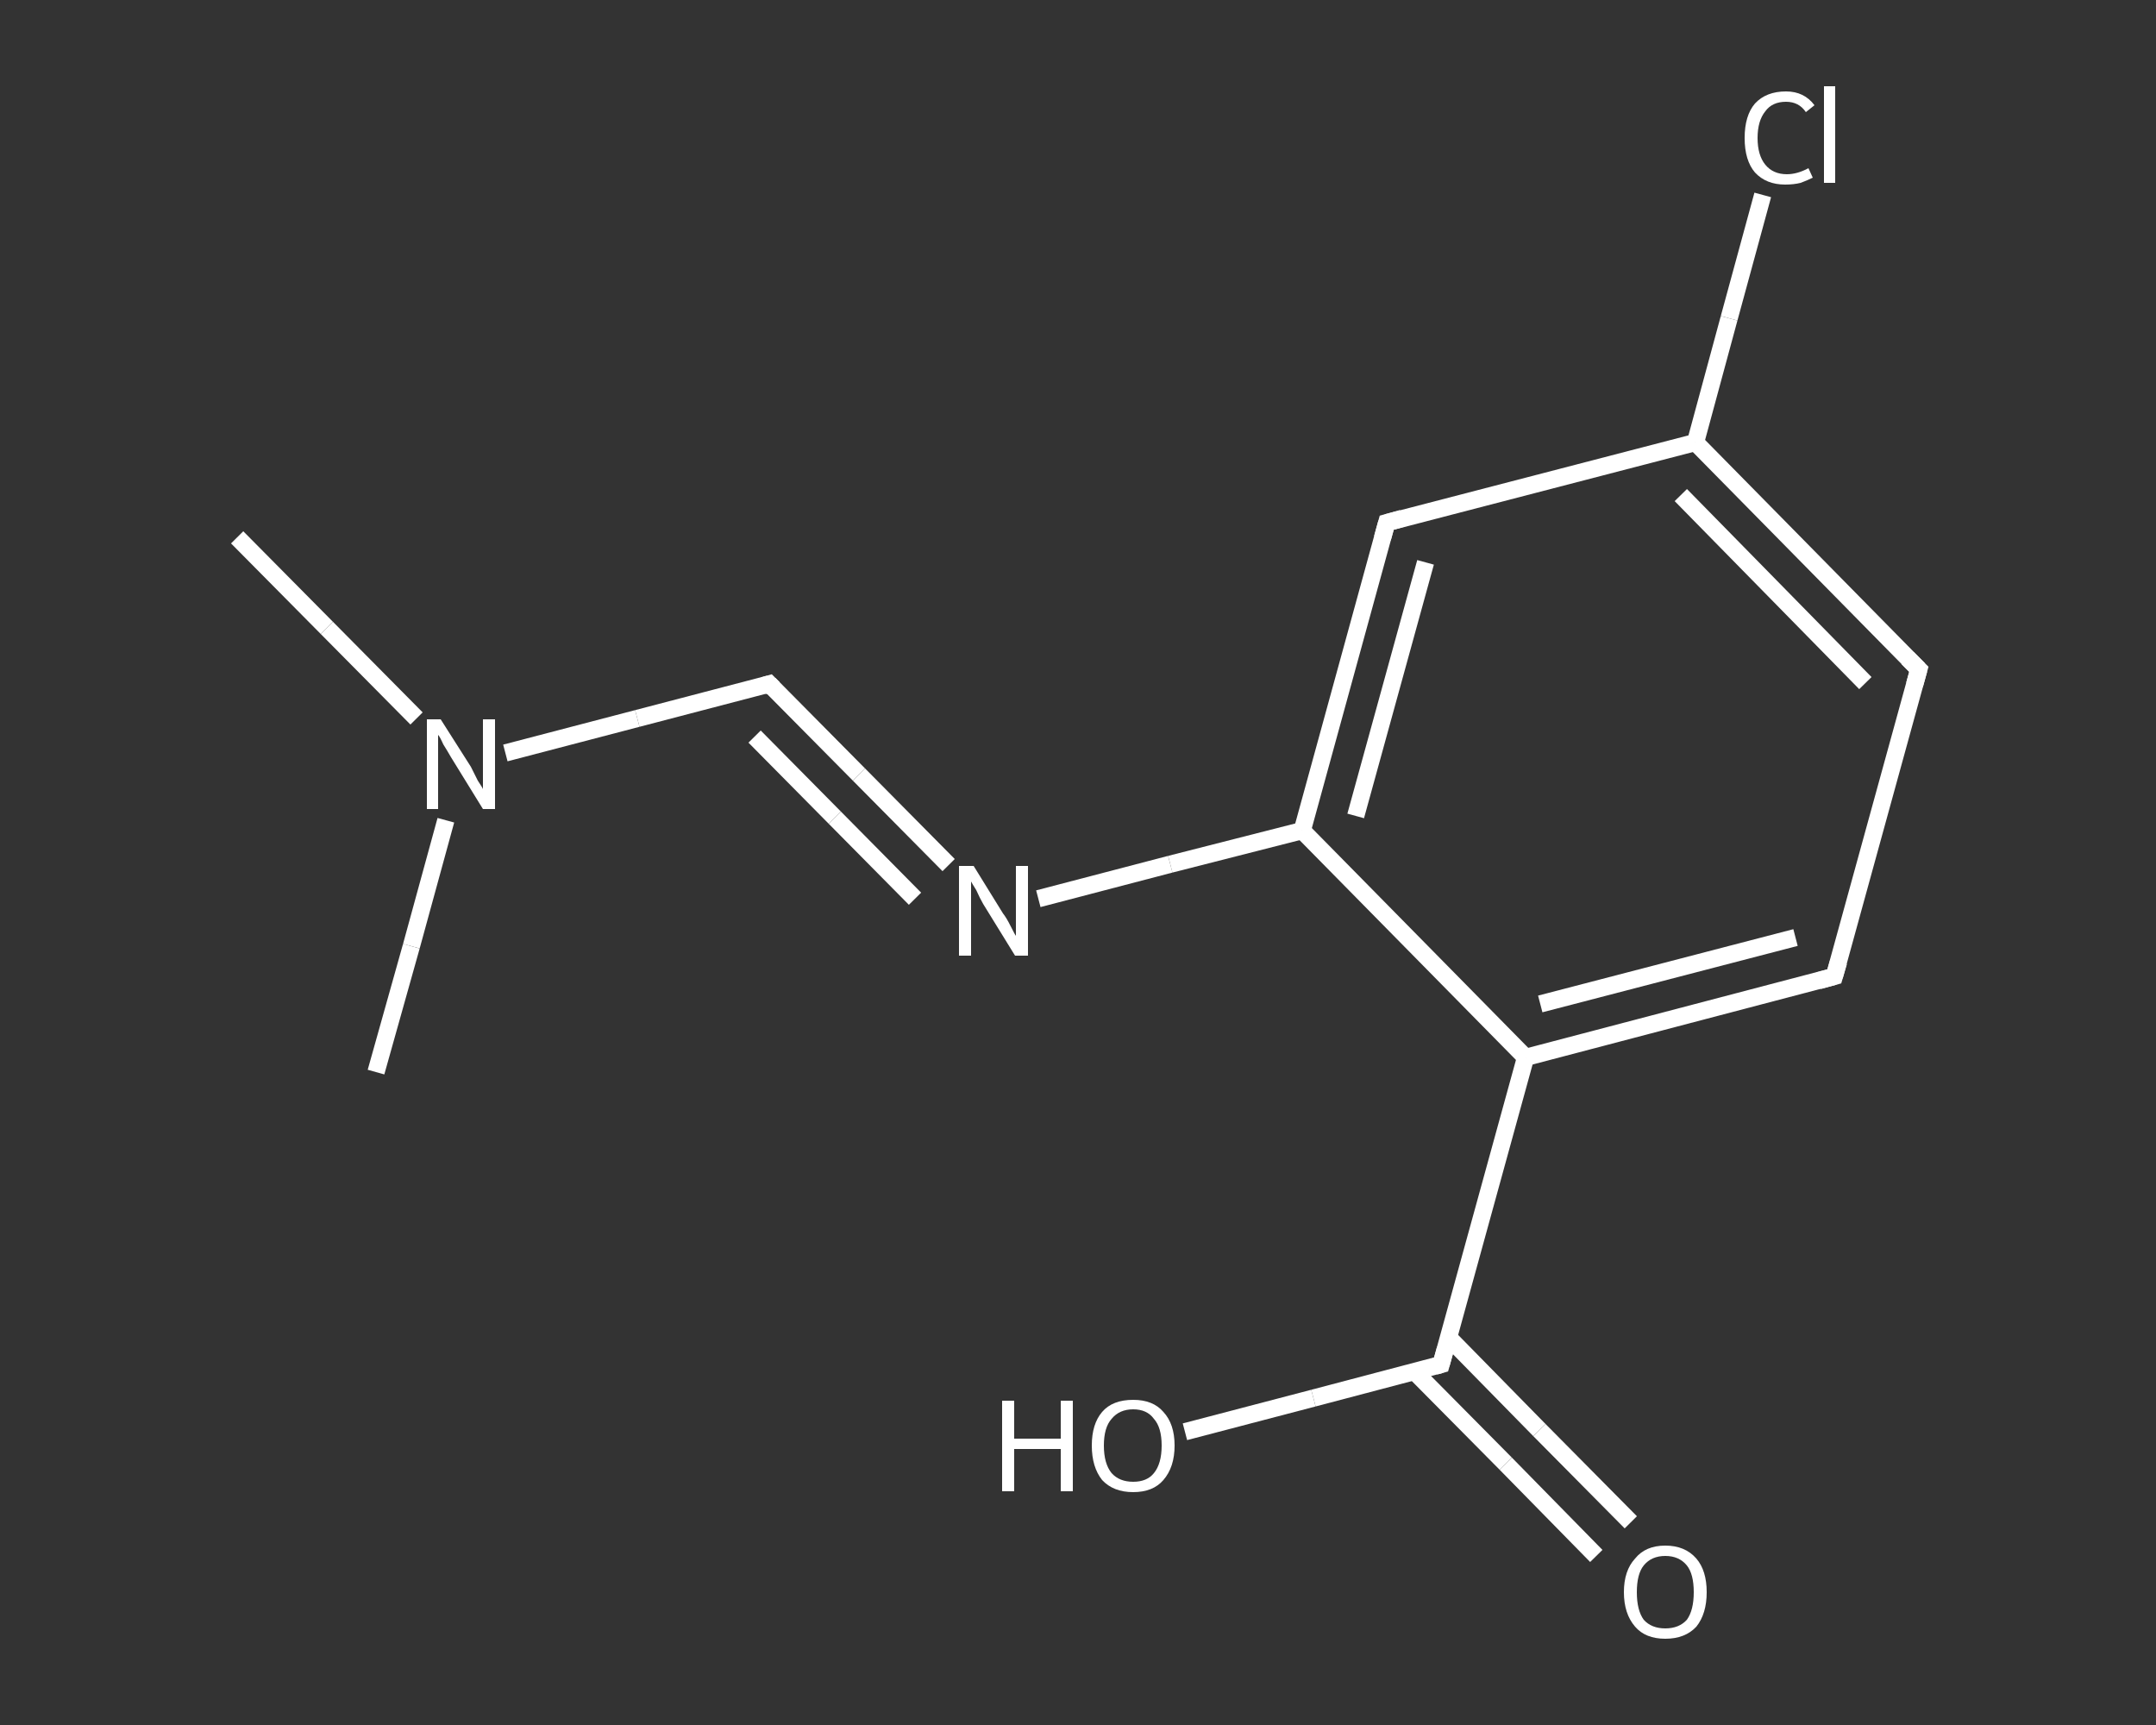 <?xml version='1.0' encoding='iso-8859-1'?>
<svg version='1.1' baseProfile='full'
              xmlns='http://www.w3.org/2000/svg'
                      xmlns:rdkit='http://www.rdkit.org/xml'
                      xmlns:xlink='http://www.w3.org/1999/xlink'
                  xml:space='preserve'
width='250px' height='200px' viewBox='0 0 250 200'>
<rect x="0" y="0" width="250" height="200" fill="#333333" stroke="none"/>
<!-- END OF HEADER -->
<rect style='opacity:1.0;fill:transparent;stroke:none' width='250.0' height='200.0' x='0.0' y='0.0'> </rect>
<path class='bond-0 atom-0 atom-1' d='M 27.5,62.3 L 37.9,72.8' style='fill:none;fill-rule:evenodd;stroke:#FFFFFF;stroke-width:2.0px;stroke-linecap:butt;stroke-linejoin:miter;stroke-opacity:1' />
<path class='bond-0 atom-0 atom-1' d='M 37.9,72.8 L 48.3,83.3' style='fill:none;fill-rule:evenodd;stroke:#FFFFFF;stroke-width:2.0px;stroke-linecap:butt;stroke-linejoin:miter;stroke-opacity:1' />
<path class='bond-1 atom-1 atom-2' d='M 51.7,95.1 L 47.7,109.7' style='fill:none;fill-rule:evenodd;stroke:#FFFFFF;stroke-width:2.0px;stroke-linecap:butt;stroke-linejoin:miter;stroke-opacity:1' />
<path class='bond-1 atom-1 atom-2' d='M 47.7,109.7 L 43.6,124.3' style='fill:none;fill-rule:evenodd;stroke:#FFFFFF;stroke-width:2.0px;stroke-linecap:butt;stroke-linejoin:miter;stroke-opacity:1' />
<path class='bond-2 atom-1 atom-3' d='M 58.6,87.3 L 73.9,83.3' style='fill:none;fill-rule:evenodd;stroke:#FFFFFF;stroke-width:2.0px;stroke-linecap:butt;stroke-linejoin:miter;stroke-opacity:1' />
<path class='bond-2 atom-1 atom-3' d='M 73.9,83.3 L 89.2,79.3' style='fill:none;fill-rule:evenodd;stroke:#FFFFFF;stroke-width:2.0px;stroke-linecap:butt;stroke-linejoin:miter;stroke-opacity:1' />
<path class='bond-3 atom-3 atom-4' d='M 89.2,79.3 L 99.6,89.8' style='fill:none;fill-rule:evenodd;stroke:#FFFFFF;stroke-width:2.0px;stroke-linecap:butt;stroke-linejoin:miter;stroke-opacity:1' />
<path class='bond-3 atom-3 atom-4' d='M 99.6,89.8 L 110.0,100.3' style='fill:none;fill-rule:evenodd;stroke:#FFFFFF;stroke-width:2.0px;stroke-linecap:butt;stroke-linejoin:miter;stroke-opacity:1' />
<path class='bond-3 atom-3 atom-4' d='M 87.5,85.4 L 96.8,94.8' style='fill:none;fill-rule:evenodd;stroke:#FFFFFF;stroke-width:2.0px;stroke-linecap:butt;stroke-linejoin:miter;stroke-opacity:1' />
<path class='bond-3 atom-3 atom-4' d='M 96.8,94.8 L 106.1,104.2' style='fill:none;fill-rule:evenodd;stroke:#FFFFFF;stroke-width:2.0px;stroke-linecap:butt;stroke-linejoin:miter;stroke-opacity:1' />
<path class='bond-4 atom-4 atom-5' d='M 120.4,104.2 L 135.7,100.2' style='fill:none;fill-rule:evenodd;stroke:#FFFFFF;stroke-width:2.0px;stroke-linecap:butt;stroke-linejoin:miter;stroke-opacity:1' />
<path class='bond-4 atom-4 atom-5' d='M 135.7,100.2 L 151.0,96.3' style='fill:none;fill-rule:evenodd;stroke:#FFFFFF;stroke-width:2.0px;stroke-linecap:butt;stroke-linejoin:miter;stroke-opacity:1' />
<path class='bond-5 atom-5 atom-6' d='M 151.0,96.3 L 160.8,60.6' style='fill:none;fill-rule:evenodd;stroke:#FFFFFF;stroke-width:2.0px;stroke-linecap:butt;stroke-linejoin:miter;stroke-opacity:1' />
<path class='bond-5 atom-5 atom-6' d='M 157.2,94.6 L 165.3,65.2' style='fill:none;fill-rule:evenodd;stroke:#FFFFFF;stroke-width:2.0px;stroke-linecap:butt;stroke-linejoin:miter;stroke-opacity:1' />
<path class='bond-6 atom-6 atom-7' d='M 160.8,60.6 L 196.6,51.3' style='fill:none;fill-rule:evenodd;stroke:#FFFFFF;stroke-width:2.0px;stroke-linecap:butt;stroke-linejoin:miter;stroke-opacity:1' />
<path class='bond-7 atom-7 atom-8' d='M 196.6,51.3 L 200.5,36.9' style='fill:none;fill-rule:evenodd;stroke:#FFFFFF;stroke-width:2.0px;stroke-linecap:butt;stroke-linejoin:miter;stroke-opacity:1' />
<path class='bond-7 atom-7 atom-8' d='M 200.5,36.9 L 204.4,22.6' style='fill:none;fill-rule:evenodd;stroke:#FFFFFF;stroke-width:2.0px;stroke-linecap:butt;stroke-linejoin:miter;stroke-opacity:1' />
<path class='bond-8 atom-7 atom-9' d='M 196.6,51.3 L 222.5,77.6' style='fill:none;fill-rule:evenodd;stroke:#FFFFFF;stroke-width:2.0px;stroke-linecap:butt;stroke-linejoin:miter;stroke-opacity:1' />
<path class='bond-8 atom-7 atom-9' d='M 194.9,57.4 L 216.3,79.2' style='fill:none;fill-rule:evenodd;stroke:#FFFFFF;stroke-width:2.0px;stroke-linecap:butt;stroke-linejoin:miter;stroke-opacity:1' />
<path class='bond-9 atom-9 atom-10' d='M 222.5,77.6 L 212.7,113.2' style='fill:none;fill-rule:evenodd;stroke:#FFFFFF;stroke-width:2.0px;stroke-linecap:butt;stroke-linejoin:miter;stroke-opacity:1' />
<path class='bond-10 atom-10 atom-11' d='M 212.7,113.2 L 176.9,122.6' style='fill:none;fill-rule:evenodd;stroke:#FFFFFF;stroke-width:2.0px;stroke-linecap:butt;stroke-linejoin:miter;stroke-opacity:1' />
<path class='bond-10 atom-10 atom-11' d='M 208.2,108.7 L 178.6,116.4' style='fill:none;fill-rule:evenodd;stroke:#FFFFFF;stroke-width:2.0px;stroke-linecap:butt;stroke-linejoin:miter;stroke-opacity:1' />
<path class='bond-11 atom-11 atom-12' d='M 176.9,122.6 L 167.1,158.2' style='fill:none;fill-rule:evenodd;stroke:#FFFFFF;stroke-width:2.0px;stroke-linecap:butt;stroke-linejoin:miter;stroke-opacity:1' />
<path class='bond-12 atom-12 atom-13' d='M 164.0,159.0 L 174.6,169.7' style='fill:none;fill-rule:evenodd;stroke:#FFFFFF;stroke-width:2.0px;stroke-linecap:butt;stroke-linejoin:miter;stroke-opacity:1' />
<path class='bond-12 atom-12 atom-13' d='M 174.6,169.7 L 185.1,180.4' style='fill:none;fill-rule:evenodd;stroke:#FFFFFF;stroke-width:2.0px;stroke-linecap:butt;stroke-linejoin:miter;stroke-opacity:1' />
<path class='bond-12 atom-12 atom-13' d='M 168.0,155.1 L 178.5,165.8' style='fill:none;fill-rule:evenodd;stroke:#FFFFFF;stroke-width:2.0px;stroke-linecap:butt;stroke-linejoin:miter;stroke-opacity:1' />
<path class='bond-12 atom-12 atom-13' d='M 178.5,165.8 L 189.1,176.5' style='fill:none;fill-rule:evenodd;stroke:#FFFFFF;stroke-width:2.0px;stroke-linecap:butt;stroke-linejoin:miter;stroke-opacity:1' />
<path class='bond-13 atom-12 atom-14' d='M 167.1,158.2 L 152.3,162.1' style='fill:none;fill-rule:evenodd;stroke:#FFFFFF;stroke-width:2.0px;stroke-linecap:butt;stroke-linejoin:miter;stroke-opacity:1' />
<path class='bond-13 atom-12 atom-14' d='M 152.3,162.1 L 137.4,166.0' style='fill:none;fill-rule:evenodd;stroke:#FFFFFF;stroke-width:2.0px;stroke-linecap:butt;stroke-linejoin:miter;stroke-opacity:1' />
<path class='bond-14 atom-11 atom-5' d='M 176.9,122.6 L 151.0,96.3' style='fill:none;fill-rule:evenodd;stroke:#FFFFFF;stroke-width:2.0px;stroke-linecap:butt;stroke-linejoin:miter;stroke-opacity:1' />
<path d='M 88.5,79.5 L 89.2,79.3 L 89.7,79.8' style='fill:none;stroke:#FFFFFF;stroke-width:2.0px;stroke-linecap:butt;stroke-linejoin:miter;stroke-opacity:1;' />
<path d='M 160.3,62.4 L 160.8,60.6 L 162.6,60.1' style='fill:none;stroke:#FFFFFF;stroke-width:2.0px;stroke-linecap:butt;stroke-linejoin:miter;stroke-opacity:1;' />
<path d='M 221.2,76.3 L 222.5,77.6 L 222.0,79.4' style='fill:none;stroke:#FFFFFF;stroke-width:2.0px;stroke-linecap:butt;stroke-linejoin:miter;stroke-opacity:1;' />
<path d='M 213.2,111.5 L 212.7,113.2 L 210.9,113.7' style='fill:none;stroke:#FFFFFF;stroke-width:2.0px;stroke-linecap:butt;stroke-linejoin:miter;stroke-opacity:1;' />
<path d='M 167.6,156.4 L 167.1,158.2 L 166.4,158.4' style='fill:none;stroke:#FFFFFF;stroke-width:2.0px;stroke-linecap:butt;stroke-linejoin:miter;stroke-opacity:1;' />
<path class='atom-1' d='M 51.1 83.4
L 54.6 88.9
Q 54.9 89.5, 55.4 90.5
Q 56.0 91.4, 56.0 91.5
L 56.0 83.4
L 57.4 83.4
L 57.4 93.8
L 56.0 93.8
L 52.3 87.8
Q 51.9 87.1, 51.4 86.3
Q 51.0 85.4, 50.8 85.2
L 50.8 93.8
L 49.5 93.8
L 49.5 83.4
L 51.1 83.4
' fill='#FFFFFF'/>
<path class='atom-4' d='M 112.9 100.4
L 116.3 105.9
Q 116.7 106.4, 117.2 107.4
Q 117.7 108.4, 117.8 108.5
L 117.8 100.4
L 119.2 100.4
L 119.2 110.8
L 117.7 110.8
L 114.0 104.8
Q 113.6 104.1, 113.2 103.2
Q 112.7 102.4, 112.6 102.2
L 112.6 110.8
L 111.2 110.8
L 111.2 100.4
L 112.9 100.4
' fill='#FFFFFF'/>
<path class='atom-8' d='M 202.3 16.0
Q 202.3 13.4, 203.5 12.0
Q 204.8 10.6, 207.1 10.6
Q 209.2 10.6, 210.4 12.2
L 209.4 13.0
Q 208.6 11.8, 207.1 11.8
Q 205.5 11.8, 204.7 12.9
Q 203.8 14.0, 203.8 16.0
Q 203.8 18.0, 204.7 19.1
Q 205.6 20.2, 207.2 20.2
Q 208.4 20.2, 209.7 19.5
L 210.2 20.6
Q 209.6 20.9, 208.8 21.2
Q 208.0 21.4, 207.0 21.4
Q 204.8 21.4, 203.5 20.0
Q 202.3 18.6, 202.3 16.0
' fill='#FFFFFF'/>
<path class='atom-8' d='M 211.5 10.0
L 212.8 10.0
L 212.8 21.2
L 211.5 21.2
L 211.5 10.0
' fill='#FFFFFF'/>
<path class='atom-13' d='M 188.3 184.6
Q 188.3 182.1, 189.6 180.7
Q 190.8 179.2, 193.1 179.2
Q 195.4 179.2, 196.7 180.7
Q 197.9 182.1, 197.9 184.6
Q 197.9 187.1, 196.7 188.6
Q 195.4 190.0, 193.1 190.0
Q 190.8 190.0, 189.6 188.6
Q 188.3 187.1, 188.3 184.6
M 193.1 188.8
Q 194.7 188.8, 195.6 187.8
Q 196.4 186.7, 196.4 184.6
Q 196.4 182.5, 195.6 181.5
Q 194.7 180.4, 193.1 180.4
Q 191.5 180.4, 190.6 181.5
Q 189.8 182.5, 189.8 184.6
Q 189.8 186.7, 190.6 187.8
Q 191.5 188.8, 193.1 188.8
' fill='#FFFFFF'/>
<path class='atom-14' d='M 116.2 162.4
L 117.6 162.4
L 117.6 166.8
L 123.0 166.8
L 123.0 162.4
L 124.4 162.4
L 124.4 172.9
L 123.0 172.9
L 123.0 168.0
L 117.6 168.0
L 117.6 172.9
L 116.2 172.9
L 116.2 162.4
' fill='#FFFFFF'/>
<path class='atom-14' d='M 126.6 167.6
Q 126.6 165.1, 127.8 163.7
Q 129.0 162.3, 131.4 162.3
Q 133.7 162.3, 134.9 163.7
Q 136.2 165.1, 136.2 167.6
Q 136.2 170.1, 134.9 171.6
Q 133.7 173.0, 131.4 173.0
Q 129.1 173.0, 127.8 171.6
Q 126.6 170.1, 126.6 167.6
M 131.4 171.8
Q 133.0 171.8, 133.8 170.8
Q 134.7 169.7, 134.7 167.6
Q 134.7 165.5, 133.8 164.5
Q 133.0 163.4, 131.4 163.4
Q 129.8 163.4, 128.9 164.5
Q 128.0 165.5, 128.0 167.6
Q 128.0 169.7, 128.9 170.8
Q 129.8 171.8, 131.4 171.8
' fill='#FFFFFF'/>
</svg>

